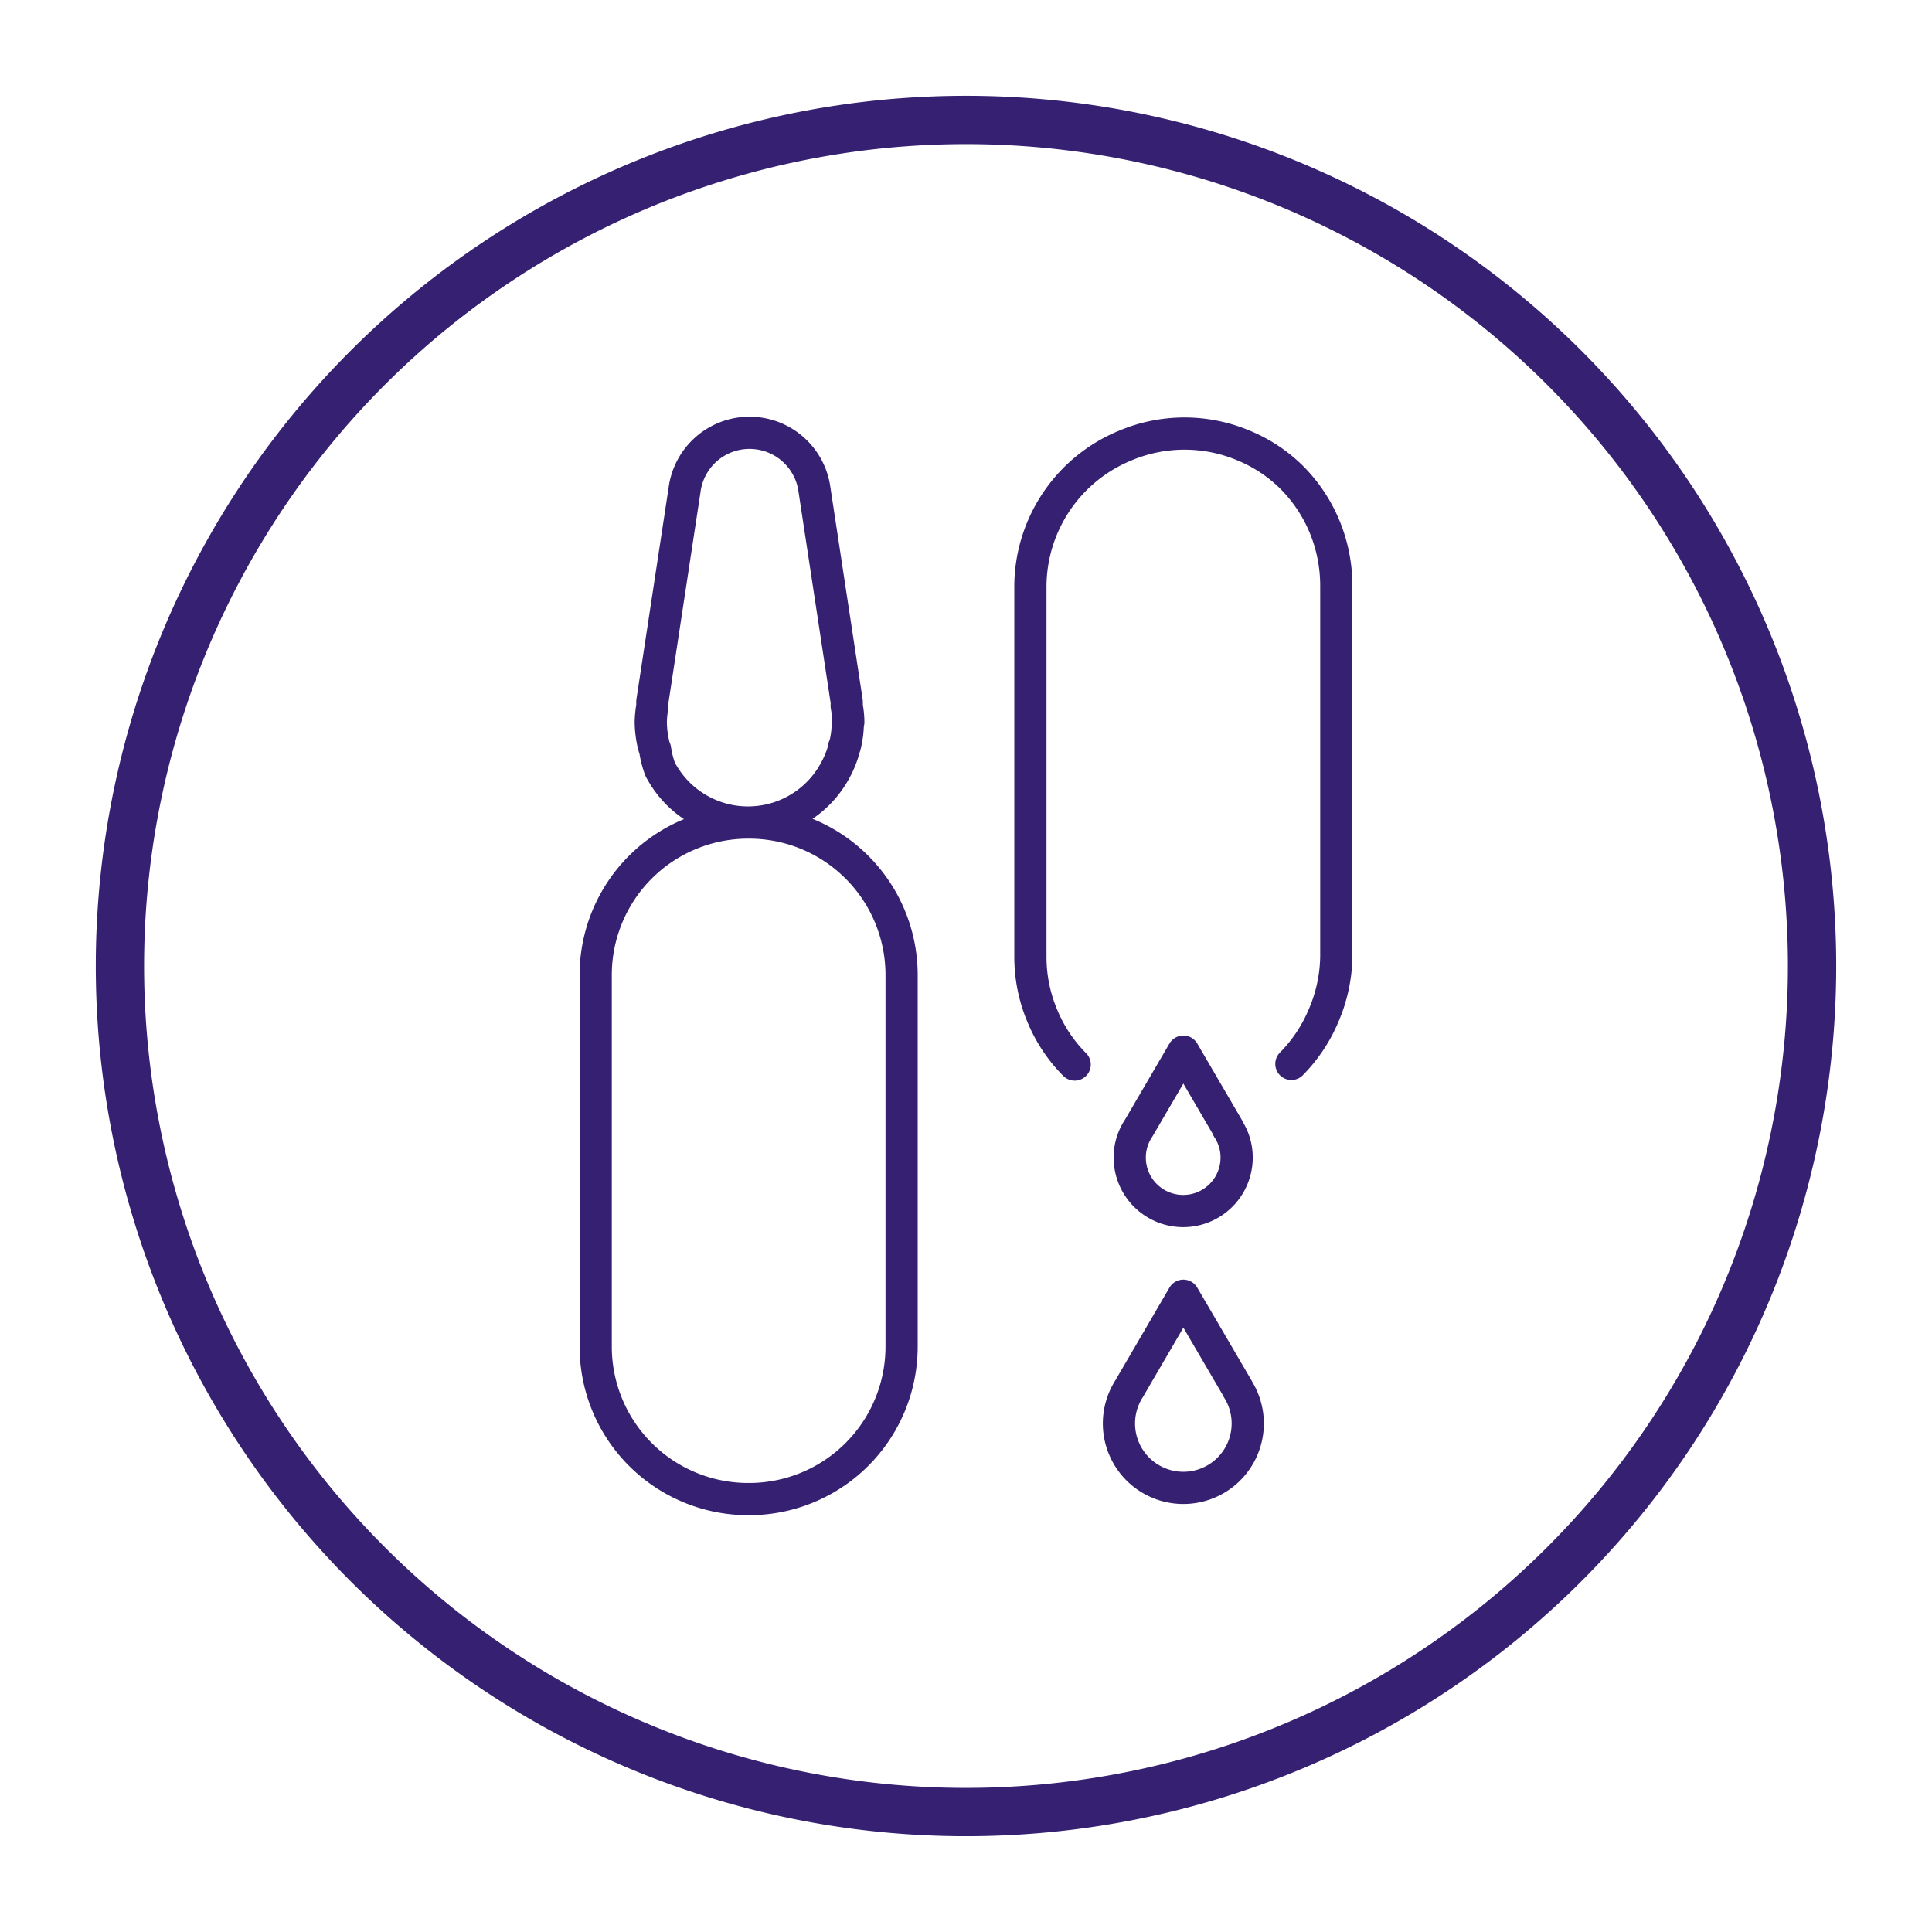 <svg id="Ebene_1" data-name="Ebene 1" xmlns="http://www.w3.org/2000/svg" viewBox="0 0 120 120"><defs><style>.cls-1,.cls-2{fill:none;stroke:#352071;stroke-linecap:round;stroke-linejoin:round;}.cls-1{stroke-width:3px;}.cls-2{stroke-width:2px;}</style></defs><path class="cls-1" d="M112.55,60A52.55,52.55,0,1,1,60,7.45,52.55,52.55,0,0,1,112.55,60Z"/><path class="cls-2" d="M37,83.63V60.57a9.47,9.47,0,0,1,9.48-9.48h0A9.47,9.47,0,0,1,56,60.57V83.63a9.47,9.47,0,0,1-9.47,9.48h0A9.47,9.47,0,0,1,37,83.63ZM52.69,44.85a5.56,5.56,0,0,0-.1-1V43.8a1.81,1.81,0,0,0,0-.23l-2-13.15a4.07,4.07,0,0,0-8.07,0l-2,13.15,0,.23v.05a6.64,6.64,0,0,0-.1,1h0v0a6.51,6.51,0,0,0,.19,1.47,2.09,2.09,0,0,0,.08.23A5.92,5.92,0,0,0,41,47.77a.54.54,0,0,0,.07.13,6.15,6.15,0,0,0,10.78,0l.07-.13a5.92,5.92,0,0,0,.48-1.19c0-.08,0-.15.07-.23a6,6,0,0,0,.19-1.47v0ZM76.88,86.26h0l-3.38-5.78-3.37,5.78h0a4,4,0,1,0,6.74,0Zm-.6-16.18h0l-2.78-4.76-2.78,4.76h0a3.25,3.25,0,0,0-.55,1.82,3.32,3.32,0,1,0,6.64,0,3.25,3.25,0,0,0-.55-1.82Zm3.93-4a9.48,9.48,0,0,0,2-3A9.6,9.6,0,0,0,83,59.43V36.37a9.6,9.6,0,0,0-.74-3.69,9.48,9.48,0,0,0-2-3,9.25,9.25,0,0,0-3-2,9.43,9.43,0,0,0-3.69-.75h0a9.47,9.47,0,0,0-3.69.75A9.49,9.49,0,0,0,64,36.37V59.43a9.43,9.43,0,0,0,.75,3.69,9.3,9.3,0,0,0,2,3"/></svg>
